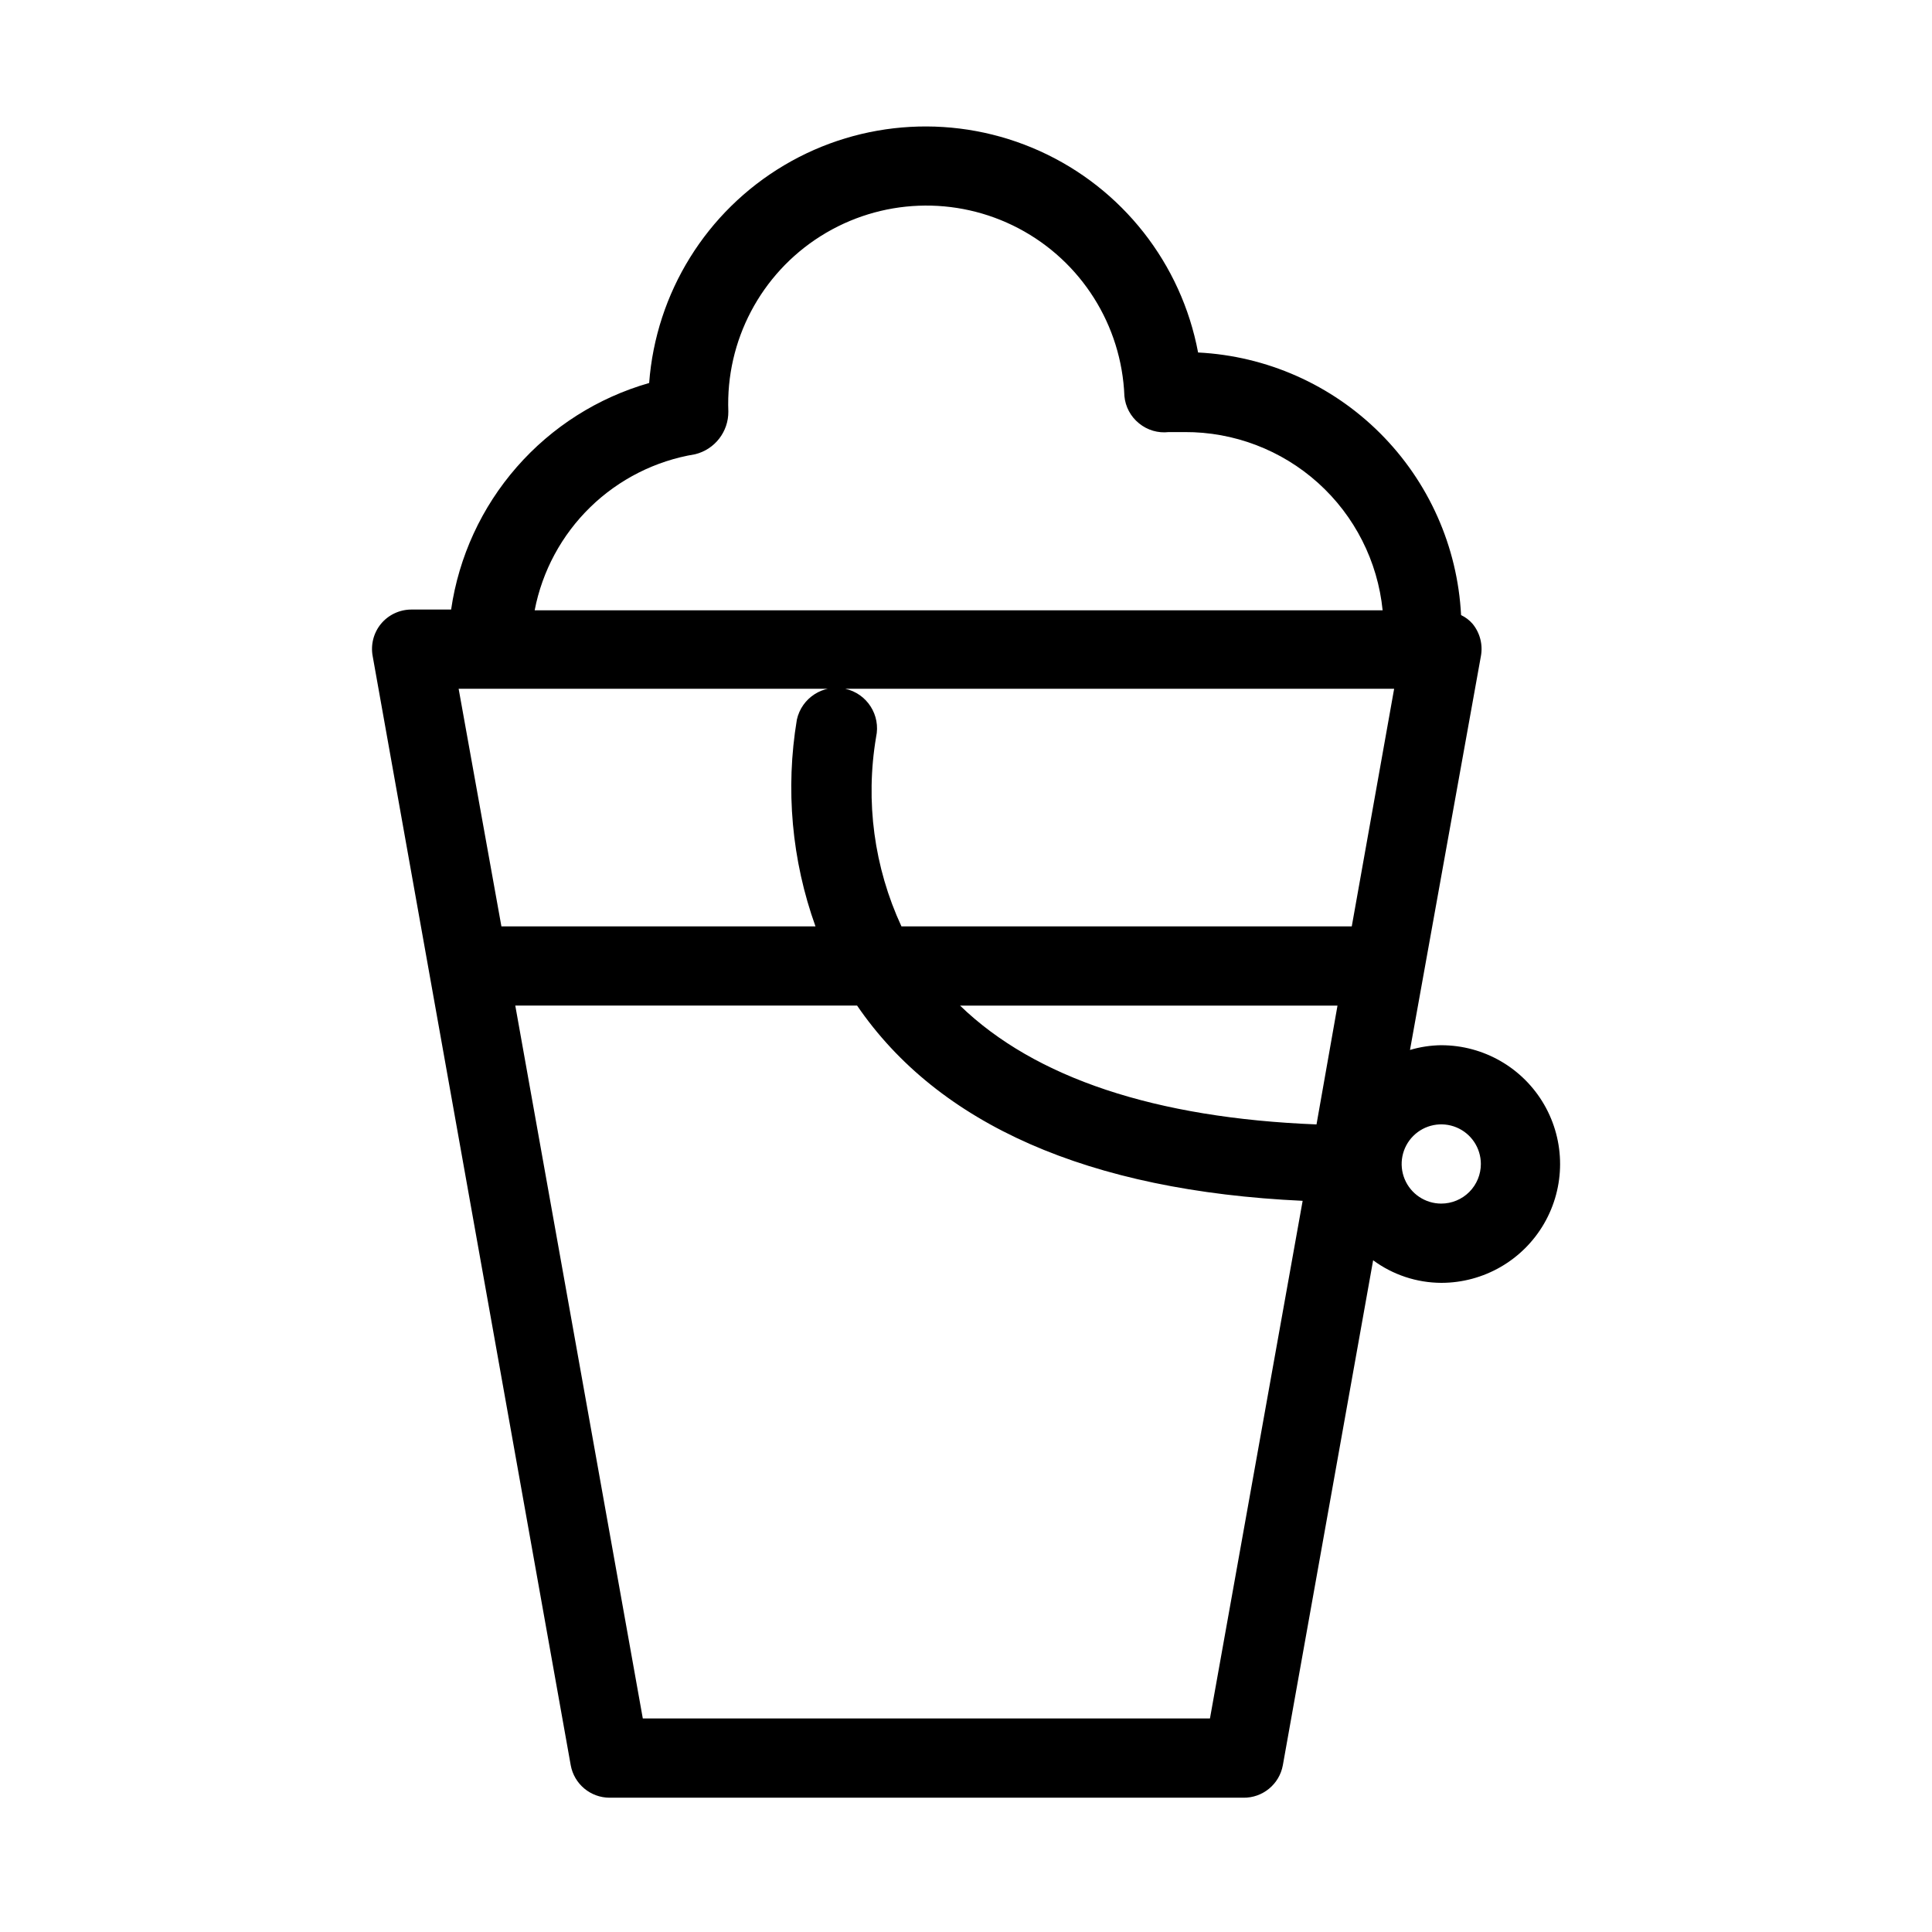 <?xml version="1.0" encoding="UTF-8"?>
<!-- Uploaded to: SVG Repo, www.svgrepo.com, Generator: SVG Repo Mixer Tools -->
<svg fill="#000000" width="800px" height="800px" version="1.1" viewBox="144 144 512 512" xmlns="http://www.w3.org/2000/svg">
 <path d="m525.95 420.99c-2.809 0.035-5.598 0.457-8.289 1.258l18.785-104.33c0.578-3.051-0.23-6.203-2.203-8.605-0.844-0.973-1.879-1.758-3.043-2.309-0.938-18.172-8.586-35.344-21.461-48.199-12.875-12.855-30.062-20.477-48.234-21.391-4.43-23.57-20.082-43.492-41.934-53.375-21.852-9.879-47.152-8.477-67.773 3.766-20.625 12.242-33.977 33.777-35.766 57.691-13.602 3.894-25.785 11.629-35.094 22.281-9.309 10.648-15.348 23.758-17.387 37.758h-10.496c-3.121-0.008-6.086 1.379-8.082 3.777-1.973 2.402-2.781 5.555-2.203 8.605l52.48 293.89c0.906 4.973 5.231 8.59 10.285 8.605h167.94c5.129 0.086 9.57-3.555 10.492-8.605l23.93-133.82h0.004c5.231 3.859 11.551 5.953 18.051 5.981 11.25 0 21.645-6 27.27-15.742 5.625-9.742 5.625-21.746 0-31.488s-16.02-15.742-27.27-15.742zm-149.78-81.66c1.277-5.797-2.391-11.531-8.188-12.805-5.797-1.277-11.527 2.391-12.805 8.188-3.062 18.383-1.367 37.246 4.934 54.789h-83.234l-11.336-62.977h247.92l-11.23 62.977h-119.34c-7.258-15.664-9.598-33.152-6.719-50.172zm122.28 71.164-5.562 31.488c-42.613-1.68-74.625-12.281-94.465-31.488zm-170.25-146.11c5.215-1.27 8.871-5.969 8.816-11.336-0.73-18.75 8.594-36.465 24.465-46.473 15.875-10.008 35.879-10.789 52.48-2.047 16.605 8.742 27.281 25.676 28.016 44.426 0.254 2.84 1.656 5.457 3.883 7.242 2.199 1.805 5.043 2.641 7.871 2.309h4.199c13.055-0.066 25.664 4.738 35.371 13.473 9.703 8.734 15.805 20.77 17.109 33.762h-224.72c2.008-10.414 7.16-19.961 14.758-27.355 7.602-7.394 17.289-12.281 27.754-14zm136.45 335.03h-150.3l-33.797-188.93h90.582c21.516 31.488 61.297 49.121 118.08 51.746zm61.297-136.45c-4.242 0-8.07-2.559-9.695-6.481s-0.727-8.438 2.273-11.438c3.004-3.004 7.519-3.902 11.441-2.277s6.477 5.453 6.477 9.699c0 2.781-1.105 5.453-3.074 7.422-1.965 1.965-4.637 3.074-7.422 3.074z"/>
</svg>
